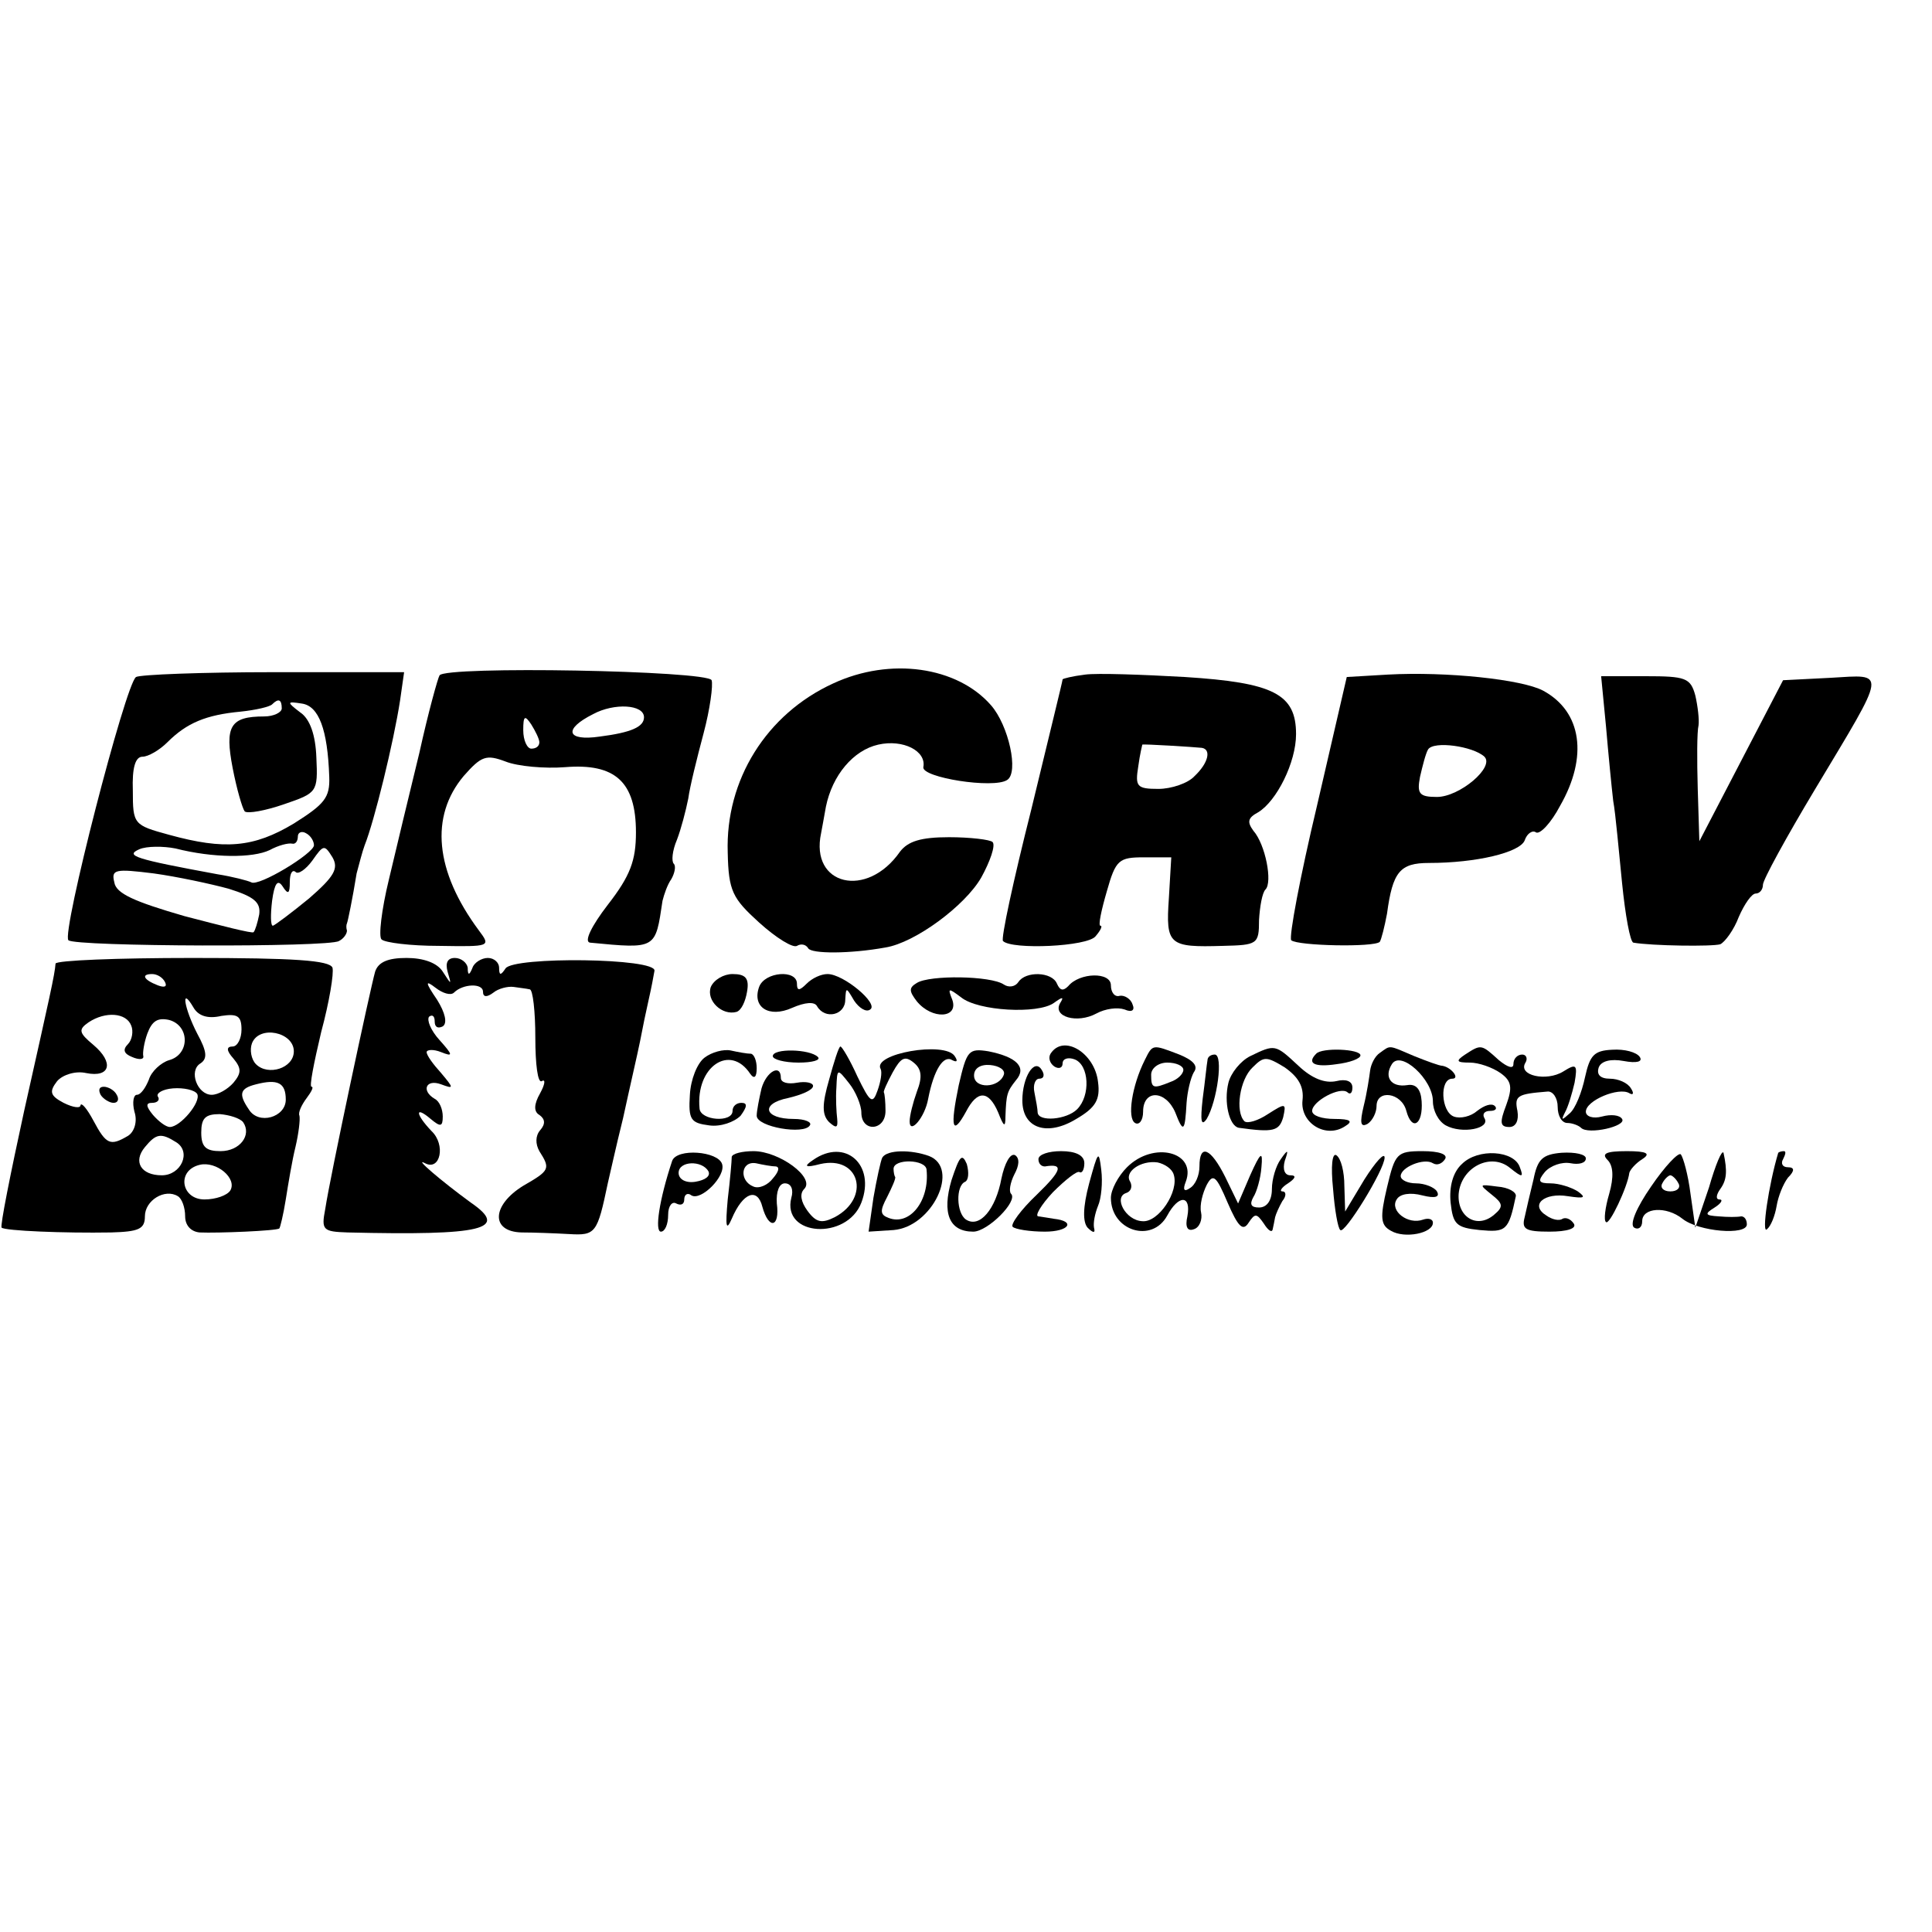 <?xml version="1.0" standalone="no"?>
<!DOCTYPE svg PUBLIC "-//W3C//DTD SVG 20010904//EN"
 "http://www.w3.org/TR/2001/REC-SVG-20010904/DTD/svg10.dtd">
<svg version="1.0" xmlns="http://www.w3.org/2000/svg"
 width="240pt" height="240pt" viewBox="0 0 240 240"
 preserveAspectRatio="xMidYMid meet">
<g transform="translate(0,240) scale(0.1,-0.1)"
fill="#000000" stroke="none">
<path d="M169 1559 c-13 -8 -93 -319 -84 -327 8 -8 323 -9 336 -1 6 3 10 9 10
13 -1 3 -1 7 0 9 1 2 7 31 12 62 3 11 7 27 10 35 12 30 36 128 44 180 l5 35
-162 0 c-89 0 -166 -3 -171 -6z m181 -39 c0 -5 -10 -10 -22 -10 -42 0 -49 -12
-39 -64 5 -26 12 -50 15 -54 4 -3 26 1 49 9 41 14 42 15 40 58 -1 28 -8 48
-20 56 -17 13 -17 14 2 11 21 -3 32 -32 34 -91 1 -26 -6 -34 -44 -58 -50 -30
-86 -33 -155 -14 -44 12 -45 13 -45 55 -1 28 3 42 12 42 7 0 21 8 31 18 24 24
48 34 91 38 19 2 36 6 39 9 8 8 12 6 12 -5z m40 -170 c0 -10 -69 -52 -78 -46
-4 2 -23 7 -42 10 -103 19 -115 23 -97 31 9 4 30 4 45 1 47 -12 96 -12 117 -2
11 6 23 9 28 8 4 -1 7 3 7 9 0 5 5 7 10 4 6 -3 10 -10 10 -15z m-6 -66 c-22
-18 -42 -33 -45 -34 -3 0 -3 14 -1 31 3 22 7 27 13 18 7 -11 9 -9 9 5 0 11 3
16 7 13 3 -4 13 3 21 14 14 20 15 20 25 4 8 -14 2 -24 -29 -51z m-100 12 c32
-10 40 -17 38 -32 -2 -10 -5 -20 -7 -22 -1 -2 -40 8 -86 20 -62 18 -85 28 -87
42 -4 16 1 17 49 11 29 -4 71 -13 93 -19z"/>
<path d="M546 1561 c-2 -3 -14 -46 -25 -96 -12 -49 -29 -120 -38 -158 -9 -37
-13 -71 -9 -74 4 -4 36 -8 71 -8 64 -1 65 -1 50 19 -55 74 -61 142 -19 192 22
25 28 27 52 18 15 -6 49 -9 74 -7 62 5 88 -18 88 -81 0 -35 -7 -54 -35 -90
-20 -26 -30 -46 -22 -47 83 -8 81 -8 90 52 2 8 6 20 11 27 4 7 6 16 3 19 -3 3
-2 16 4 30 5 13 11 36 14 51 2 15 11 51 19 81 8 30 12 60 10 66 -5 12 -331 18
-338 6z m254 -52 c0 -12 -16 -19 -55 -24 -41 -6 -46 9 -8 28 26 14 63 12 63
-4z m-130 -31 c0 -5 -4 -8 -10 -8 -5 0 -10 10 -10 23 0 18 2 19 10 7 5 -8 10
-18 10 -22z"/>
<path d="M1035 1551 c-83 -38 -134 -120 -131 -210 1 -48 6 -57 39 -87 21 -19
42 -32 47 -29 5 3 11 2 14 -3 4 -7 52 -7 96 1 37 6 99 52 119 87 11 20 18 40
14 44 -3 3 -28 6 -54 6 -35 0 -51 -5 -61 -18 -41 -59 -112 -42 -98 23 1 6 4
21 6 33 8 39 34 70 65 77 31 7 60 -8 56 -28 -2 -13 87 -27 104 -16 15 9 2 68
-20 93 -42 48 -125 60 -196 27z"/>
<path d="M1348 1562 c-16 -2 -28 -5 -28 -6 0 -2 -18 -75 -39 -162 -22 -87 -38
-161 -35 -163 11 -11 105 -7 115 6 6 7 9 13 6 13 -3 0 1 19 8 43 11 39 15 42
46 42 l34 0 -3 -51 c-4 -58 0 -61 67 -59 43 1 45 2 45 32 1 17 4 34 8 38 9 9
0 56 -15 73 -8 11 -7 16 6 23 23 14 47 62 47 97 0 50 -28 64 -138 71 -53 3
-109 5 -124 3z m145 -91 c12 -2 8 -19 -9 -35 -8 -9 -29 -16 -45 -16 -27 0 -29
3 -25 28 2 15 5 27 5 27 1 1 65 -3 74 -4z"/>
<path d="M1724 1562 l-51 -3 -37 -160 c-21 -88 -35 -163 -32 -167 8 -7 103 -9
110 -2 2 3 6 19 9 35 7 52 16 63 52 63 59 0 113 13 119 28 3 9 10 13 14 10 5
-3 19 12 30 33 35 61 27 117 -21 143 -26 14 -120 24 -193 20z m120 -102 c13
-13 -31 -50 -59 -50 -22 0 -25 4 -21 25 3 13 7 29 10 34 7 11 56 4 70 -9z"/>
<path d="M1995 1498 c3 -35 7 -76 9 -93 3 -16 7 -63 11 -102 4 -40 10 -73 14
-74 23 -4 98 -5 108 -2 6 3 17 18 23 34 7 16 16 29 21 29 5 0 9 5 9 11 0 6 29
59 65 119 90 150 89 142 19 138 l-59 -3 -52 -100 -52 -100 -2 65 c-1 36 -1 71
1 79 1 7 -1 24 -4 37 -6 22 -12 24 -62 24 l-55 0 6 -62z"/>
<path d="M69 1203 c-1 -14 -7 -40 -39 -183 -17 -78 -30 -143 -28 -145 4 -4 78
-7 136 -6 34 1 42 4 42 20 0 20 25 35 41 25 5 -3 9 -14 9 -25 0 -11 7 -19 18
-20 22 -1 96 2 99 5 1 1 5 17 8 36 3 19 8 49 12 65 4 17 6 34 5 39 -2 4 3 14
9 22 6 8 9 14 6 14 -3 0 3 30 12 68 10 37 16 73 14 80 -4 9 -47 12 -174 12
-93 0 -169 -3 -170 -7z m136 -23 c3 -6 -1 -7 -9 -4 -18 7 -21 14 -7 14 6 0 13
-4 16 -10z m70 -42 c20 3 25 0 25 -17 0 -11 -5 -21 -11 -21 -8 0 -8 -5 1 -15
10 -12 10 -18 0 -30 -7 -8 -19 -15 -27 -15 -18 0 -29 30 -14 39 9 6 8 15 -4
37 -16 31 -21 60 -5 33 6 -11 18 -15 35 -11z m-112 -12 c3 -7 1 -18 -4 -23 -7
-7 -5 -12 5 -16 9 -4 15 -3 14 1 -1 4 1 17 5 28 6 16 13 20 27 17 26 -7 26
-43 0 -50 -10 -3 -22 -14 -25 -24 -4 -10 -10 -19 -15 -19 -4 0 -6 -9 -3 -21 4
-12 0 -25 -8 -30 -22 -13 -27 -11 -43 19 -8 15 -15 23 -16 19 0 -4 -9 -3 -21
3 -17 9 -18 14 -8 27 7 8 23 13 36 10 30 -6 35 13 9 35 -18 15 -19 19 -6 28
21 14 47 12 53 -4z m202 -32 c0 -21 -32 -31 -47 -16 -6 6 -8 18 -5 26 9 23 52
14 52 -10z m-10 -60 c0 -22 -34 -32 -46 -12 -13 19 -11 26 9 31 27 7 37 2 37
-19z m-110 7 c5 -10 -21 -41 -34 -41 -5 0 -14 7 -21 15 -9 11 -9 15 -1 15 7 0
10 4 7 8 -2 4 6 9 19 10 13 1 27 -2 30 -7z m57 -35 c11 -16 -4 -36 -28 -36
-18 0 -24 5 -24 23 0 18 5 23 23 23 12 -1 25 -5 29 -10z m-83 -25 c19 -12 6
-41 -18 -41 -26 0 -36 17 -21 35 14 17 20 18 39 6z m67 -60 c-4 -6 -18 -11
-32 -11 -29 0 -35 36 -6 43 21 5 47 -17 38 -32z"/>
<path d="M125 1040 c3 -5 11 -10 16 -10 6 0 7 5 4 10 -3 6 -11 10 -16 10 -6 0
-7 -4 -4 -10z"/>
<path d="M466 1193 c-6 -21 -56 -255 -62 -295 -5 -26 -3 -28 28 -29 168 -4
201 4 153 37 -37 27 -72 57 -57 49 19 -10 26 23 8 40 -20 21 -21 32 -1 15 12
-10 15 -10 15 3 0 9 -4 19 -10 22 -17 10 -11 25 8 18 16 -6 16 -5 0 14 -10 11
-18 22 -18 26 0 3 8 4 18 0 15 -6 15 -4 -2 15 -11 12 -16 25 -13 29 4 3 7 1 7
-6 0 -7 4 -9 10 -6 6 4 3 17 -7 33 -15 22 -15 25 -2 15 9 -7 19 -10 23 -6 11
11 36 12 36 1 0 -7 5 -7 13 -1 6 5 18 8 25 7 6 -1 16 -2 20 -3 4 0 7 -28 7
-60 0 -33 3 -57 8 -54 5 3 4 -4 -2 -15 -8 -14 -8 -23 -1 -27 7 -5 8 -11 1 -19
-6 -7 -6 -17 -1 -26 14 -22 13 -24 -20 -43 -39 -24 -41 -57 -2 -58 15 0 41 -1
59 -2 33 -2 35 1 48 63 2 8 10 45 19 81 8 37 18 80 21 95 3 16 8 40 11 53 3
13 6 29 7 35 3 16 -175 18 -185 3 -6 -9 -8 -9 -8 1 0 6 -6 12 -14 12 -8 0 -17
-6 -19 -12 -4 -10 -6 -10 -6 0 -1 6 -8 12 -16 12 -9 0 -12 -6 -9 -17 5 -17 5
-17 -6 0 -7 11 -24 17 -45 17 -23 0 -35 -5 -39 -17z"/>
<path d="M883 1174 c-6 -17 14 -36 32 -31 6 2 11 13 13 25 3 17 -2 22 -18 22
-11 0 -23 -7 -27 -16z"/>
<path d="M943 1174 c-9 -25 12 -39 41 -26 16 7 28 8 31 2 10 -17 35 -11 35 8
1 16 1 16 11 -1 6 -9 15 -15 20 -11 11 7 -33 44 -53 44 -8 0 -19 -5 -26 -12
-9 -9 -12 -9 -12 0 0 18 -40 15 -47 -4z"/>
<path d="M1139 1179 c-10 -6 -10 -10 0 -23 19 -23 52 -21 44 2 -6 15 -5 15 11
3 21 -17 95 -21 115 -7 11 8 13 8 8 0 -10 -17 21 -26 45 -13 11 6 26 8 35 5 9
-4 13 -1 10 6 -2 7 -10 12 -16 11 -6 -2 -11 4 -11 13 0 17 -39 16 -53 -1 -6
-6 -10 -6 -14 3 -6 15 -39 16 -48 2 -4 -6 -12 -7 -18 -3 -16 11 -92 12 -108 2z"/>
<path d="M875 1086 c-9 -7 -17 -27 -18 -46 -2 -31 1 -35 24 -38 14 -2 31 4 39
12 8 11 9 16 1 16 -6 0 -11 -4 -11 -10 0 -15 -40 -12 -41 3 -5 52 38 81 63 43
5 -7 8 -4 8 7 0 9 -3 17 -7 18 -5 0 -16 2 -25 4 -9 2 -24 -2 -33 -9z"/>
<path d="M960 1088 c0 -4 14 -8 32 -8 17 0 28 3 24 7 -10 10 -56 11 -56 1z"/>
<path d="M1030 1059 c-9 -31 -9 -44 0 -53 9 -8 11 -7 10 4 -1 8 -2 26 -1 39 1
24 1 24 16 5 8 -10 15 -27 15 -36 0 -25 30 -23 30 2 0 11 -1 21 -2 23 -1 1 4
12 11 25 10 18 15 21 26 12 10 -8 11 -18 4 -36 -5 -14 -9 -30 -9 -37 0 -17 19
5 23 28 7 36 19 55 30 48 6 -3 7 -1 3 5 -12 19 -103 3 -92 -16 2 -4 0 -16 -4
-27 -6 -17 -9 -15 -25 18 -9 20 -19 37 -21 37 -2 0 -8 -19 -14 -41z"/>
<path d="M1191 1052 c-11 -53 -8 -64 9 -33 14 27 28 27 40 -1 7 -18 9 -19 9
-5 1 28 2 31 13 45 14 16 1 29 -34 36 -25 4 -27 1 -37 -42z m56 13 c-6 -17
-37 -18 -37 -1 0 9 8 14 20 13 11 -1 19 -6 17 -12z"/>
<path d="M1305 1091 c-3 -5 -1 -12 5 -16 5 -3 10 -2 10 4 0 6 7 8 15 5 18 -7
20 -45 3 -62 -13 -13 -48 -16 -49 -4 0 4 -2 15 -4 25 -2 9 1 17 6 17 6 0 7 5
3 11 -9 15 -24 -9 -24 -38 0 -35 31 -45 67 -23 24 14 30 24 27 46 -4 36 -43
60 -59 35z"/>
<path d="M1422 1083 c-16 -32 -22 -72 -12 -78 5 -3 10 3 10 14 0 28 28 27 40
-1 10 -26 12 -24 14 12 1 14 5 31 9 38 6 8 -1 15 -18 22 -34 13 -33 13 -43 -7z
m48 -12 c0 -5 -7 -12 -16 -15 -22 -9 -24 -8 -24 9 0 8 9 15 20 15 11 0 20 -4
20 -9z"/>
<path d="M1553 1088 c-12 -6 -24 -21 -27 -33 -6 -24 1 -54 13 -56 43 -6 50 -4
55 13 4 18 3 18 -19 4 -12 -8 -25 -12 -29 -9 -12 12 -6 52 10 67 14 14 17 14
40 0 17 -12 24 -24 22 -41 -3 -28 29 -48 53 -32 10 6 7 9 -13 9 -16 0 -28 4
-28 10 0 12 35 31 44 23 3 -3 6 -1 6 6 0 8 -8 11 -20 8 -14 -3 -30 3 -47 19
-29 27 -29 27 -60 12z"/>
<path d="M1635 1091 c-12 -12 -2 -17 25 -13 17 2 30 7 30 11 0 8 -48 10 -55 2z"/>
<path d="M1714 1092 c-6 -4 -11 -14 -12 -22 -1 -8 -4 -28 -8 -44 -5 -21 -4
-27 5 -22 6 4 11 14 11 22 0 21 31 17 37 -6 7 -26 21 -17 19 12 -1 15 -7 22
-18 20 -20 -3 -29 10 -19 26 11 18 51 -19 51 -46 0 -12 7 -25 16 -30 20 -11
56 -4 48 9 -3 5 0 9 7 9 7 0 9 3 6 6 -4 4 -13 1 -22 -6 -8 -7 -21 -10 -29 -7
-16 6 -18 47 -2 47 10 0 -1 14 -12 16 -4 0 -20 6 -35 12 -33 14 -29 14 -43 4z"/>
<path d="M1820 1090 c-12 -8 -11 -10 6 -10 11 0 28 -6 38 -13 14 -10 15 -18 7
-40 -8 -21 -8 -27 4 -27 8 0 12 8 10 20 -4 19 0 21 37 24 7 1 13 -8 13 -19 0
-11 5 -20 12 -20 6 0 14 -3 17 -6 9 -9 57 2 51 11 -3 5 -14 6 -25 3 -11 -3
-20 0 -20 6 0 14 41 31 54 23 5 -3 6 0 2 6 -4 7 -16 12 -26 12 -12 0 -17 5
-14 14 3 8 15 11 31 8 16 -3 24 -1 20 5 -4 6 -19 10 -34 9 -23 -1 -28 -7 -34
-34 -4 -19 -12 -39 -19 -45 -10 -9 -11 -9 -6 1 4 7 9 24 12 37 4 23 2 24 -14
14 -21 -13 -57 -5 -47 11 3 5 1 10 -4 10 -6 0 -11 -5 -11 -12 0 -6 -7 -4 -18
5 -22 20 -22 20 -42 7z"/>
<path d="M1500 1083 c-1 -5 -3 -26 -6 -48 -3 -27 -2 -35 5 -25 13 22 21 80 10
80 -5 0 -9 -3 -9 -7z"/>
<path d="M946 1048 c-3 -13 -6 -28 -6 -34 0 -14 59 -24 66 -12 3 4 -6 8 -20 8
-37 0 -42 19 -7 26 17 4 31 10 31 15 0 4 -9 6 -20 4 -11 -2 -20 0 -20 6 0 18
-18 8 -24 -13z"/>
<path d="M835 958 c-16 -48 -22 -88 -14 -88 5 0 9 9 9 21 0 11 5 17 10 14 6
-3 10 -1 10 5 0 6 4 9 9 5 12 -7 43 24 38 39 -5 16 -56 20 -62 4z m45 -13 c3
-6 -4 -11 -16 -13 -12 -2 -21 3 -21 11 0 15 29 16 37 2z"/>
<path d="M909 963 c0 -5 -2 -28 -5 -53 -3 -34 -2 -40 5 -24 14 33 32 39 38 15
8 -29 22 -26 18 4 -1 15 3 25 10 25 8 0 11 -8 8 -18 -12 -48 69 -53 87 -6 18
47 -20 81 -60 53 -12 -8 -10 -10 9 -5 49 11 63 -42 18 -66 -16 -8 -23 -7 -34
8 -8 11 -10 21 -4 27 14 14 -31 47 -63 47 -14 0 -26 -3 -27 -7z m55 -12 c5 -1
3 -7 -4 -15 -6 -8 -17 -13 -24 -10 -18 7 -16 32 3 29 9 -2 20 -4 25 -4z"/>
<path d="M1096 962 c-2 -4 -7 -27 -11 -50 l-6 -42 31 2 c48 4 83 77 44 92 -22
8 -52 8 -58 -2z m55 -15 c4 -39 -21 -70 -47 -60 -11 4 -11 9 -2 26 6 12 11 23
10 25 -1 1 -2 6 -2 10 0 13 40 12 41 -1z"/>
<path d="M1182 934 c-12 -41 -3 -64 27 -64 18 0 56 38 47 47 -3 3 -1 14 4 24
6 11 7 20 1 24 -6 3 -13 -10 -17 -29 -7 -38 -27 -62 -44 -51 -12 8 -13 42 -1
47 4 2 5 11 2 22 -6 14 -9 10 -19 -20z"/>
<path d="M1290 960 c0 -5 3 -9 8 -9 24 4 21 -5 -10 -35 -20 -19 -33 -37 -30
-40 3 -3 21 -6 40 -6 30 0 39 13 11 16 -5 1 -13 2 -19 3 -5 0 3 14 18 30 15
15 30 27 33 25 3 -2 6 3 6 11 0 10 -11 15 -29 15 -15 0 -28 -4 -28 -10z"/>
<path d="M1353 930 c-8 -30 -8 -48 -2 -55 7 -7 10 -7 8 0 -1 6 1 17 5 27 4 9
6 29 4 45 -3 25 -4 23 -15 -17z"/>
<path d="M1400 950 c-11 -11 -20 -28 -20 -38 0 -41 51 -57 70 -22 14 26 30 26
25 -1 -3 -13 0 -19 8 -16 7 2 11 12 9 21 -2 9 2 24 7 34 8 15 12 11 26 -22 13
-30 19 -36 26 -25 8 12 10 12 19 -1 5 -8 10 -12 11 -7 1 4 2 10 3 15 1 4 5 13
9 20 5 6 5 12 0 12 -4 0 -1 5 7 10 9 6 11 10 3 10 -7 0 -10 7 -7 18 5 14 4 15
-5 2 -6 -8 -11 -25 -11 -37 0 -14 -6 -23 -16 -23 -10 0 -12 4 -7 13 4 6 9 23
10 37 2 21 -1 19 -14 -10 l-15 -35 -16 33 c-18 36 -32 42 -32 13 0 -11 -5 -23
-12 -27 -7 -5 -9 -2 -5 8 14 37 -40 51 -73 18z m58 -9 c7 -21 -19 -60 -39 -58
-21 1 -36 30 -20 35 6 2 8 8 5 14 -8 12 13 27 34 24 9 -2 18 -8 20 -15z"/>
<path d="M1656 923 c2 -26 6 -49 9 -51 5 -6 55 75 55 90 0 7 -11 -5 -25 -27
l-24 -40 -1 32 c0 17 -4 34 -10 38 -5 3 -7 -13 -4 -42z"/>
<path d="M1723 925 c-9 -38 -8 -47 5 -54 17 -10 52 -3 52 10 0 5 -6 6 -12 4
-19 -7 -42 11 -33 25 4 7 17 9 32 5 16 -4 22 -2 18 5 -3 5 -15 10 -26 10 -10
0 -19 4 -19 9 0 11 29 23 40 16 5 -3 11 -1 15 5 4 6 -7 10 -28 10 -32 0 -34
-3 -44 -45z"/>
<path d="M1816 954 c-11 -10 -16 -28 -14 -48 3 -27 7 -31 36 -34 33 -3 36 -1
45 42 1 5 -9 11 -23 12 -23 3 -23 3 -7 -10 14 -11 15 -15 3 -25 -21 -18 -46
-3 -44 26 3 33 40 52 64 32 15 -12 17 -12 12 1 -7 21 -52 24 -72 4z"/>
<path d="M1905 935 c-4 -16 -9 -38 -11 -47 -4 -15 1 -18 31 -18 22 0 34 4 30
10 -4 6 -10 8 -14 6 -4 -3 -13 -1 -20 4 -21 13 -3 29 27 24 20 -3 23 -2 12 6
-8 5 -23 10 -34 10 -15 0 -16 3 -7 14 7 8 21 13 32 11 10 -2 19 0 19 6 0 5
-13 8 -30 7 -24 -2 -30 -8 -35 -33z"/>
<path d="M1997 959 c7 -7 8 -21 2 -42 -5 -17 -7 -33 -4 -35 4 -5 27 44 29 61
1 4 8 12 16 17 11 7 6 10 -19 10 -26 0 -32 -3 -24 -11z"/>
<path d="M2051 926 c-18 -26 -27 -47 -21 -51 5 -3 10 0 10 8 0 17 30 19 50 3
20 -16 80 -21 80 -7 0 6 -3 10 -7 10 -5 -1 -17 -1 -28 0 -17 1 -18 3 -5 11 8
5 11 10 6 10 -5 0 -4 6 1 13 8 11 9 22 4 45 -2 4 -10 -15 -18 -43 l-17 -50 -6
42 c-3 24 -9 45 -12 49 -3 3 -20 -15 -37 -40z m34 4 c3 -5 -1 -10 -10 -10 -9
0 -13 5 -10 10 3 6 8 10 10 10 2 0 7 -4 10 -10z"/>
<path d="M2209 968 c-12 -40 -21 -102 -14 -95 5 4 10 17 12 29 2 12 8 27 14
35 9 9 8 13 0 13 -7 0 -9 5 -6 10 3 6 4 10 1 10 -3 0 -6 -1 -7 -2z"/>
</g>
</svg>
